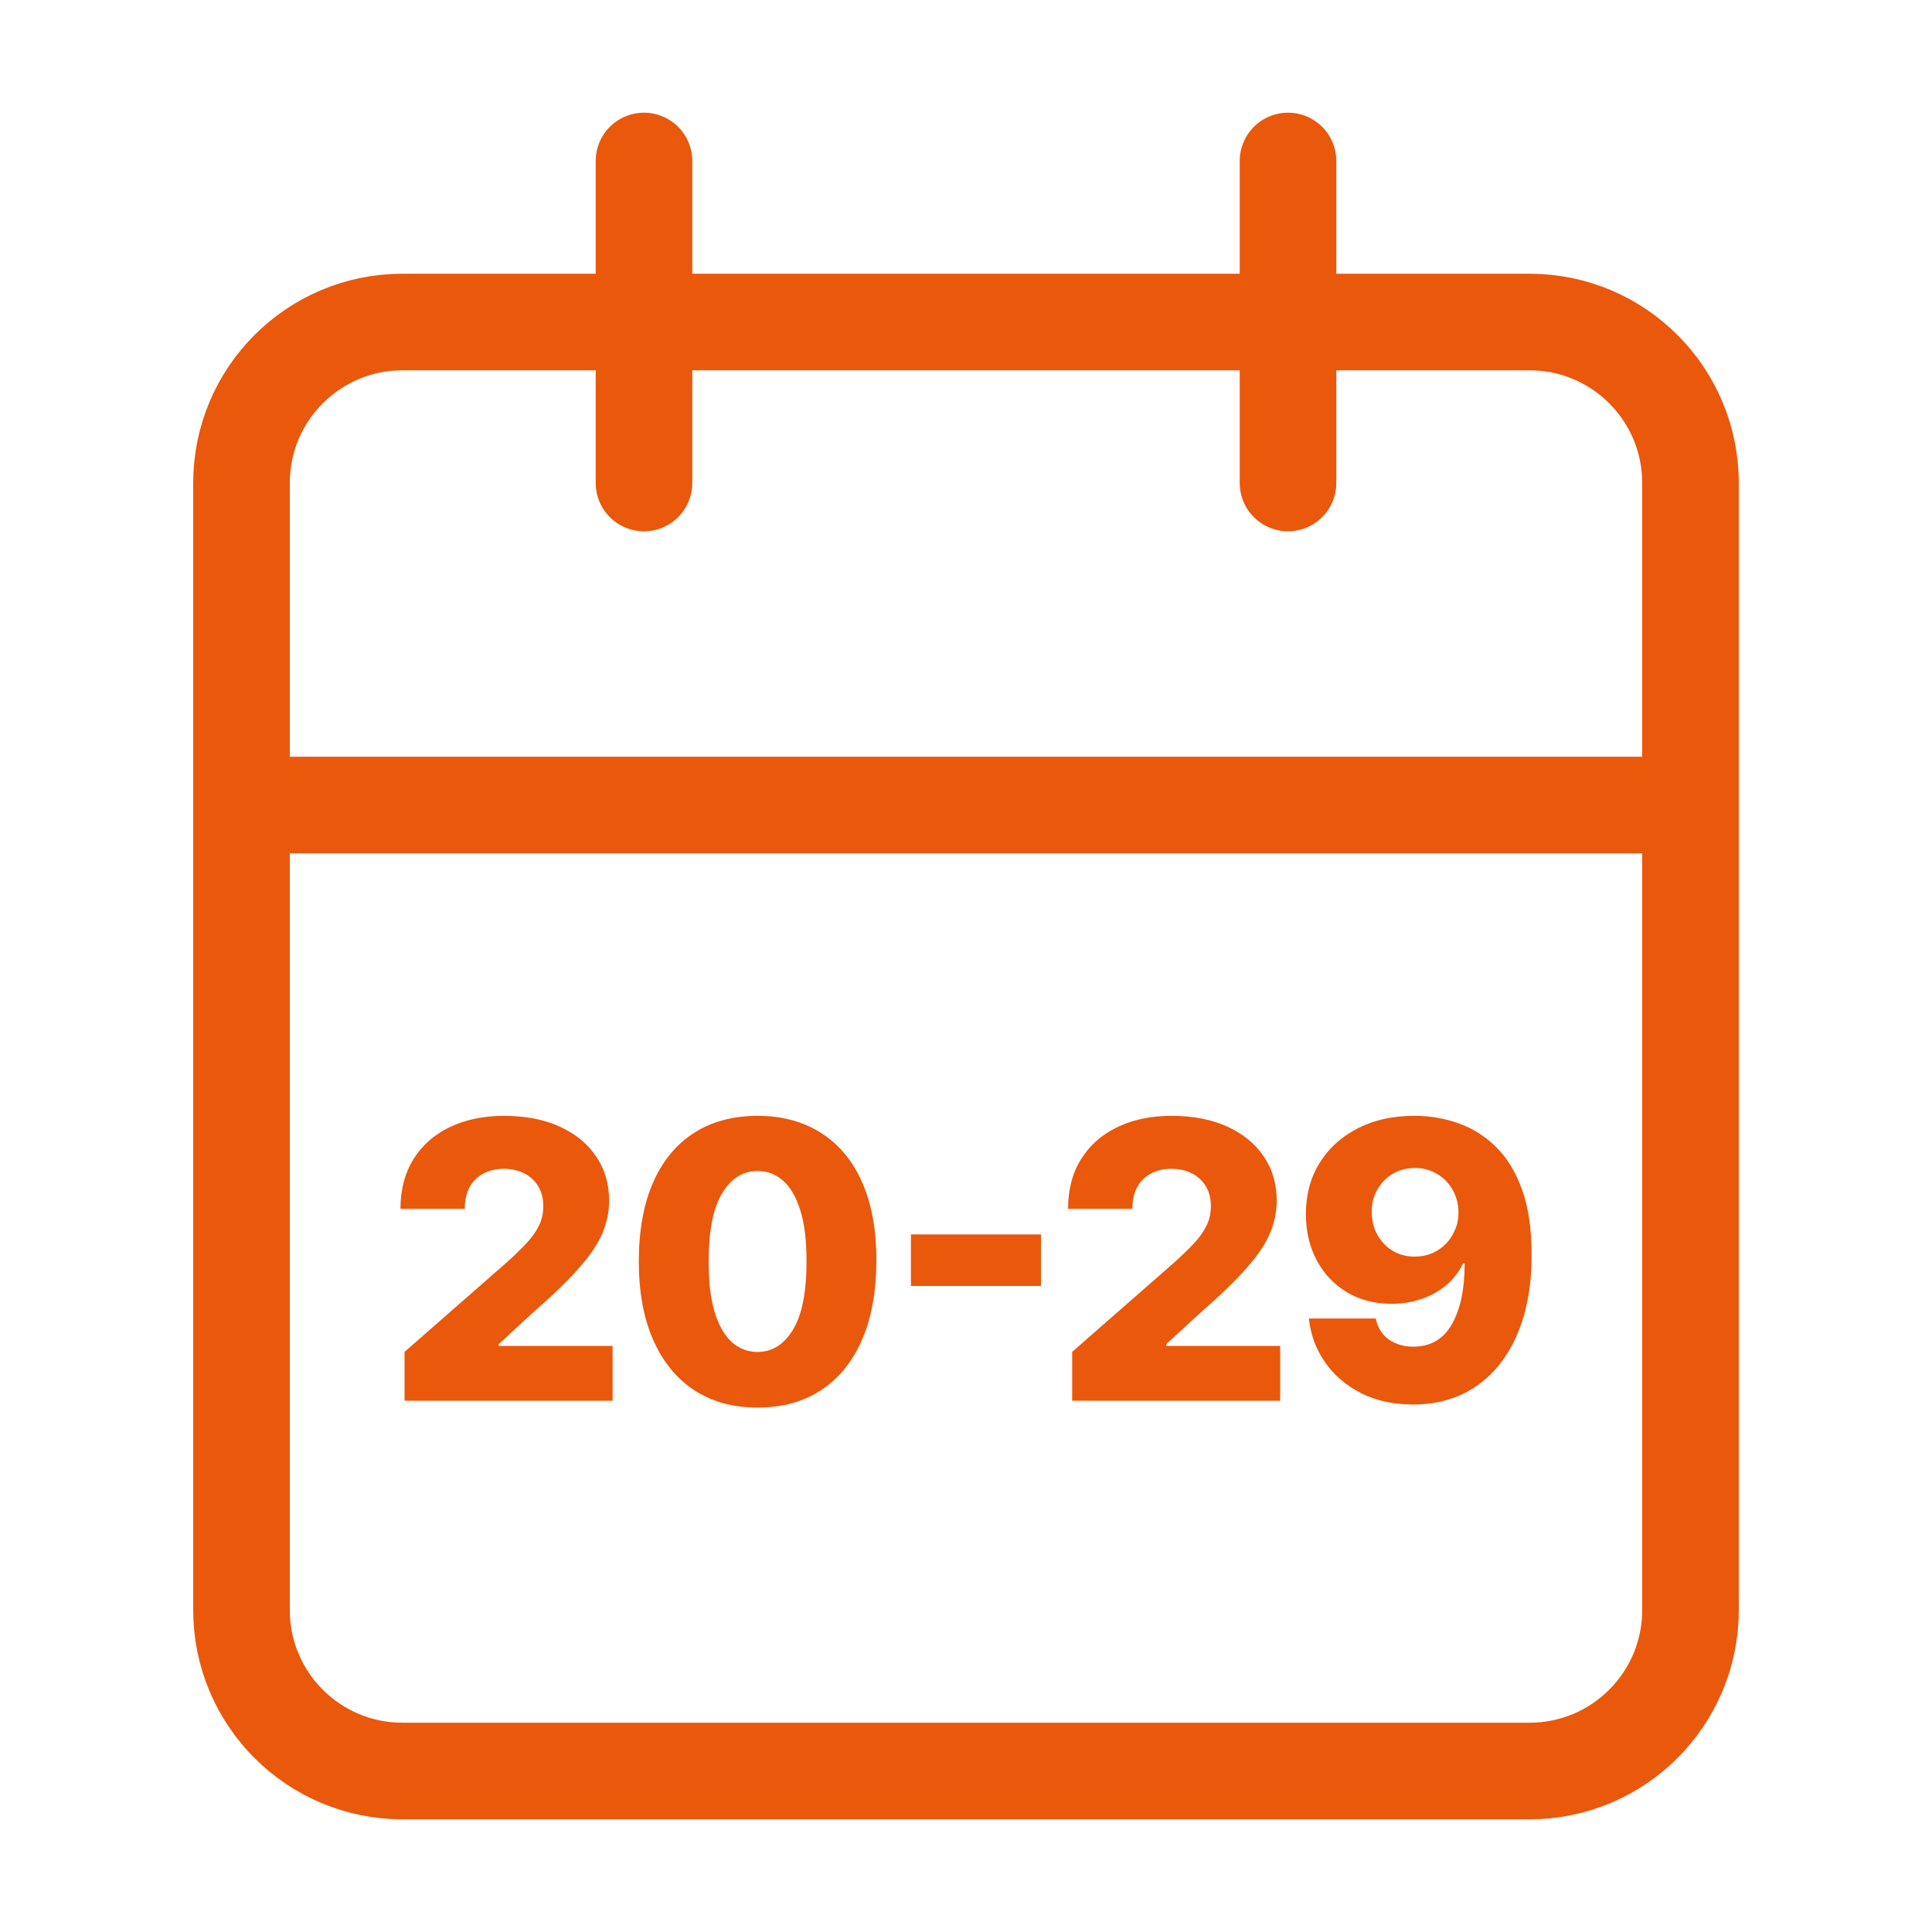 <?xml version="1.0" encoding="UTF-8"?>
<svg xmlns="http://www.w3.org/2000/svg" width="40" height="40" viewBox="0 0 40 40" fill="none">
  <path d="M13.333 3.333V10" stroke="#EA580C" stroke-width="2" stroke-linecap="round" stroke-linejoin="round"></path>
  <path d="M26.667 3.333V10" stroke="#EA580C" stroke-width="2" stroke-linecap="round" stroke-linejoin="round"></path>
  <path d="M31.667 6.667H8.333C6.492 6.667 5 8.159 5 10V33.334C5 35.175 6.492 36.667 8.333 36.667H31.667C33.508 36.667 35 35.175 35 33.334V10C35 8.159 33.508 6.667 31.667 6.667Z" stroke="#EA580C" stroke-width="2" stroke-linecap="round" stroke-linejoin="round"></path>
  <path d="M5 16.667H35" stroke="#EA580C" stroke-width="2" stroke-linecap="round" stroke-linejoin="round"></path>
  <path d="M8.376 29V27.989L10.498 26.131C10.657 25.987 10.793 25.855 10.904 25.736C11.016 25.615 11.101 25.493 11.16 25.372C11.219 25.249 11.248 25.116 11.248 24.972C11.248 24.811 11.213 24.673 11.143 24.56C11.073 24.444 10.976 24.355 10.853 24.293C10.73 24.23 10.589 24.199 10.43 24.199C10.269 24.199 10.128 24.232 10.007 24.298C9.885 24.363 9.791 24.456 9.722 24.579C9.656 24.703 9.623 24.852 9.623 25.028H8.291C8.291 24.633 8.38 24.291 8.558 24.003C8.736 23.715 8.986 23.493 9.308 23.338C9.632 23.181 10.008 23.102 10.435 23.102C10.877 23.102 11.26 23.176 11.586 23.324C11.912 23.472 12.164 23.678 12.342 23.943C12.522 24.206 12.612 24.512 12.612 24.861C12.612 25.082 12.567 25.302 12.478 25.52C12.389 25.738 12.229 25.978 11.998 26.241C11.769 26.505 11.443 26.82 11.021 27.188L10.325 27.829V27.866H12.683V29H8.376ZM15.684 29.142C15.176 29.142 14.739 29.022 14.371 28.781C14.004 28.539 13.721 28.191 13.522 27.739C13.323 27.284 13.224 26.738 13.226 26.099C13.228 25.461 13.328 24.919 13.525 24.474C13.723 24.027 14.006 23.688 14.371 23.454C14.739 23.22 15.176 23.102 15.684 23.102C16.191 23.102 16.629 23.22 16.996 23.454C17.366 23.688 17.65 24.027 17.848 24.474C18.047 24.921 18.146 25.463 18.144 26.099C18.144 26.74 18.044 27.287 17.846 27.741C17.647 28.196 17.364 28.544 16.996 28.784C16.631 29.023 16.193 29.142 15.684 29.142ZM15.684 27.991C15.987 27.991 16.232 27.837 16.419 27.528C16.607 27.218 16.7 26.741 16.698 26.099C16.698 25.679 16.655 25.332 16.57 25.06C16.485 24.785 16.366 24.581 16.215 24.446C16.063 24.312 15.886 24.244 15.684 24.244C15.383 24.244 15.139 24.397 14.954 24.702C14.768 25.005 14.674 25.471 14.672 26.099C14.67 26.526 14.711 26.879 14.794 27.159C14.88 27.439 14.999 27.649 15.152 27.787C15.306 27.923 15.483 27.991 15.684 27.991ZM21.553 25.557V26.625H18.86V25.557H21.553ZM22.198 29V27.989L24.32 26.131C24.479 25.987 24.614 25.855 24.726 25.736C24.838 25.615 24.923 25.493 24.982 25.372C25.041 25.249 25.07 25.116 25.07 24.972C25.07 24.811 25.035 24.673 24.965 24.56C24.895 24.444 24.798 24.355 24.675 24.293C24.552 24.23 24.411 24.199 24.252 24.199C24.091 24.199 23.95 24.232 23.828 24.298C23.707 24.363 23.613 24.456 23.544 24.579C23.478 24.703 23.445 24.852 23.445 25.028H22.113C22.113 24.633 22.201 24.291 22.38 24.003C22.558 23.715 22.808 23.493 23.13 23.338C23.453 23.181 23.829 23.102 24.257 23.102C24.699 23.102 25.082 23.176 25.408 23.324C25.734 23.472 25.986 23.678 26.164 23.943C26.344 24.206 26.433 24.512 26.433 24.861C26.433 25.082 26.389 25.302 26.3 25.52C26.211 25.738 26.051 25.978 25.82 26.241C25.591 26.505 25.265 26.82 24.843 27.188L24.147 27.829V27.866H26.505V29H22.198ZM29.29 23.102C29.608 23.102 29.912 23.154 30.202 23.259C30.491 23.361 30.75 23.525 30.977 23.75C31.204 23.974 31.383 24.268 31.514 24.634C31.645 24.999 31.71 25.445 31.71 25.972C31.712 26.456 31.655 26.891 31.54 27.276C31.424 27.658 31.258 27.984 31.043 28.253C30.828 28.522 30.571 28.727 30.27 28.869C29.969 29.009 29.632 29.079 29.261 29.079C28.852 29.079 28.491 29.001 28.179 28.844C27.868 28.685 27.619 28.471 27.432 28.202C27.246 27.933 27.135 27.632 27.099 27.298H28.483C28.526 27.491 28.618 27.637 28.758 27.736C28.898 27.832 29.066 27.881 29.261 27.881C29.617 27.881 29.883 27.726 30.059 27.418C30.236 27.109 30.324 26.689 30.324 26.159H30.29C30.208 26.333 30.093 26.483 29.943 26.608C29.795 26.733 29.624 26.829 29.429 26.895C29.234 26.961 29.028 26.994 28.812 26.994C28.464 26.994 28.156 26.915 27.889 26.756C27.624 26.597 27.416 26.378 27.264 26.099C27.114 25.821 27.039 25.503 27.037 25.145C27.035 24.743 27.129 24.389 27.318 24.082C27.507 23.774 27.772 23.533 28.111 23.361C28.45 23.187 28.843 23.1 29.29 23.102ZM29.298 24.182C29.124 24.182 28.969 24.223 28.832 24.304C28.698 24.385 28.592 24.495 28.514 24.634C28.436 24.772 28.398 24.927 28.4 25.099C28.402 25.272 28.441 25.427 28.517 25.565C28.595 25.704 28.7 25.813 28.832 25.895C28.967 25.976 29.12 26.017 29.293 26.017C29.421 26.017 29.541 25.993 29.65 25.946C29.76 25.899 29.856 25.833 29.937 25.75C30.019 25.665 30.082 25.566 30.128 25.454C30.175 25.343 30.198 25.224 30.196 25.097C30.194 24.928 30.154 24.775 30.077 24.636C29.999 24.498 29.892 24.388 29.756 24.307C29.621 24.224 29.469 24.182 29.298 24.182Z" fill="#EA580C"></path>
</svg>
